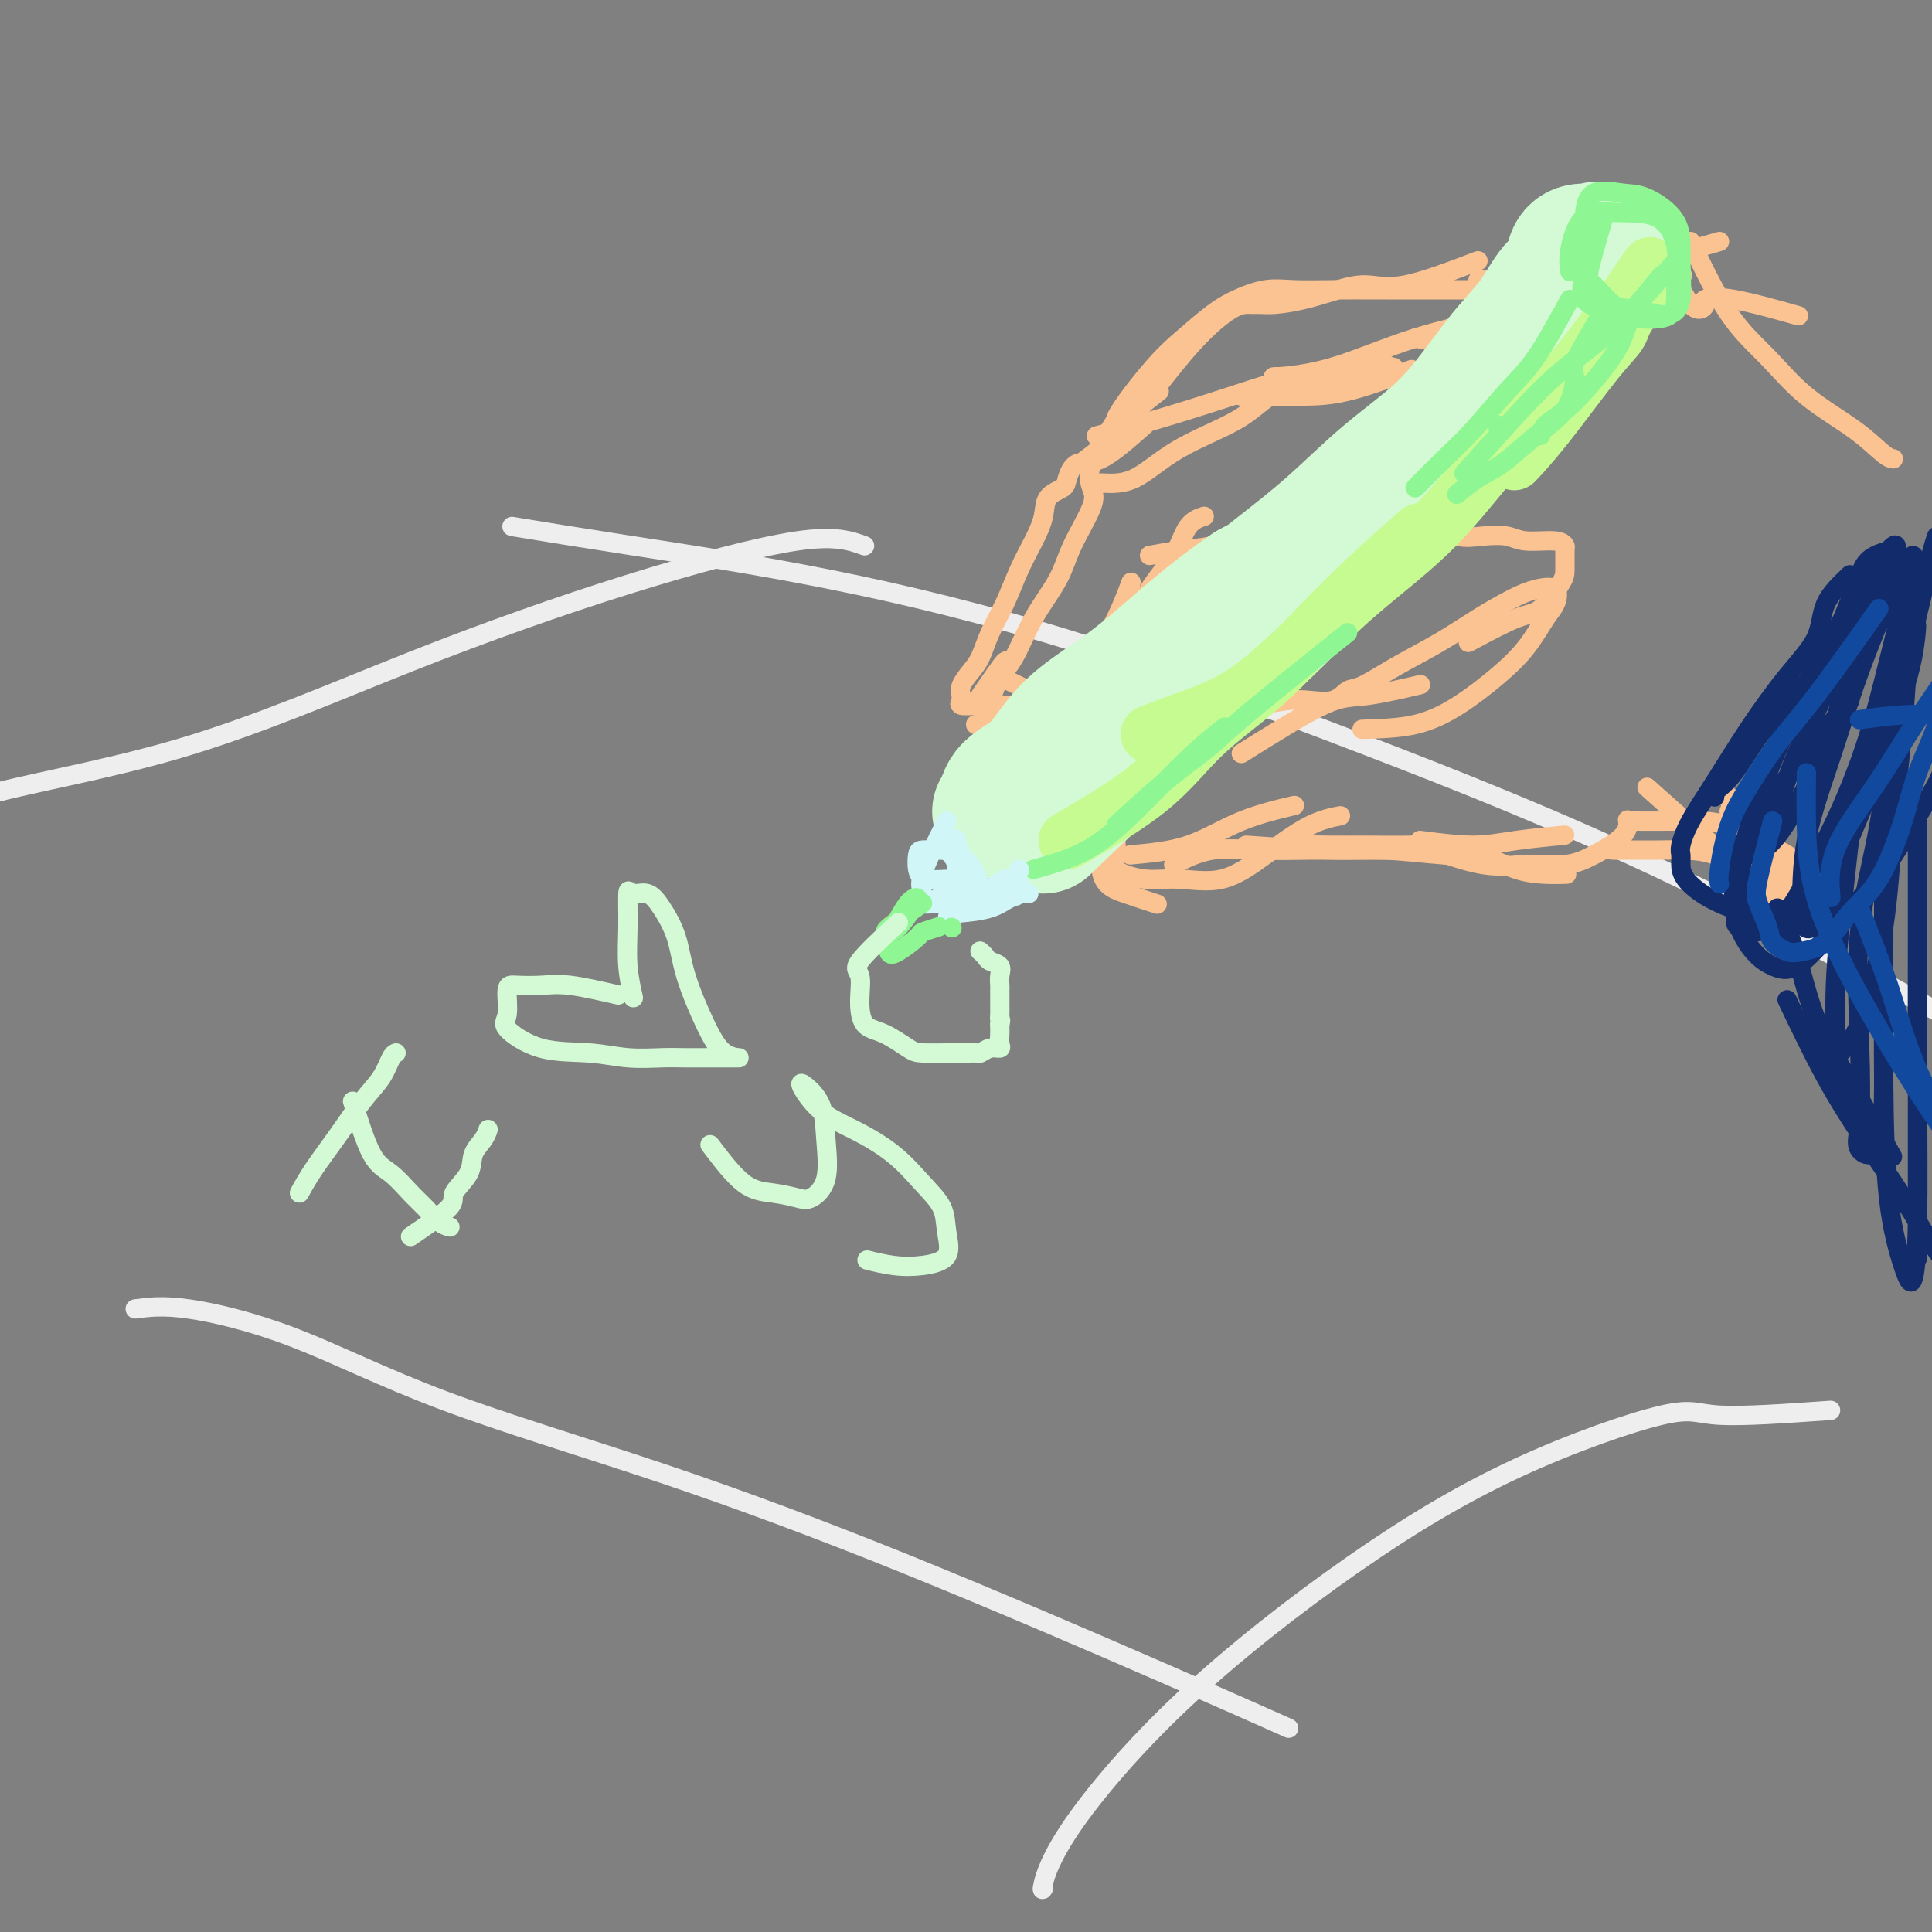 <svg viewBox='0 0 400 400' version='1.1' xmlns='http://www.w3.org/2000/svg' xmlns:xlink='http://www.w3.org/1999/xlink'><rect x="0" y="0" width="400" height="400" fill="#808080" stroke="none"/><g fill='none' stroke='rgb(238,238,238)' stroke-width='4' stroke-linecap='round' stroke-linejoin='round'><path d='M179,113c-3.014,-1.084 -6.028,-2.169 -14,-1c-7.972,1.169 -20.903,4.591 -35,9c-14.097,4.409 -29.360,9.806 -45,16c-15.640,6.194 -31.656,13.186 -48,18c-16.344,4.814 -33.016,7.450 -41,10c-7.984,2.550 -7.281,5.014 -7,6c0.281,0.986 0.141,0.493 0,0'/><path d='M106,109c7.095,1.162 14.190,2.325 25,4c10.810,1.675 25.334,3.863 41,7c15.666,3.137 32.474,7.224 51,13c18.526,5.776 38.771,13.241 59,21c20.229,7.759 40.443,15.812 62,26c21.557,10.188 44.458,22.512 60,31c15.542,8.488 23.726,13.139 27,15c3.274,1.861 1.637,0.930 0,0'/><path d='M28,271c2.817,-0.377 5.634,-0.753 11,0c5.366,0.753 13.280,2.637 22,6c8.720,3.363 18.245,8.205 31,13c12.755,4.795 28.741,9.542 45,15c16.259,5.458 32.791,11.628 51,19c18.209,7.372 38.095,15.946 52,22c13.905,6.054 21.830,9.587 25,11c3.170,1.413 1.585,0.707 0,0'/><path d='M379,292c-9.060,0.641 -18.119,1.283 -23,1c-4.881,-0.283 -5.583,-1.490 -12,0c-6.417,1.490 -18.550,5.679 -30,11c-11.450,5.321 -22.217,11.776 -34,20c-11.783,8.224 -24.583,18.217 -35,28c-10.417,9.783 -18.452,19.354 -23,26c-4.548,6.646 -5.609,10.366 -6,12c-0.391,1.634 -0.112,1.181 0,1c0.112,-0.181 0.056,-0.091 0,0'/></g>
<g fill='none' stroke='rgb(252,195,146)' stroke-width='4' stroke-linecap='round' stroke-linejoin='round'><path d='M237,88c-3.296,2.923 -6.593,5.845 -9,7c-2.407,1.155 -3.926,0.541 -5,1c-1.074,0.459 -1.705,1.990 -2,3c-0.295,1.010 -0.256,1.499 -1,2c-0.744,0.501 -2.271,1.014 -3,2c-0.729,0.986 -0.660,2.447 -1,4c-0.340,1.553 -1.088,3.199 -2,5c-0.912,1.801 -1.987,3.755 -3,6c-1.013,2.245 -1.964,4.779 -3,7c-1.036,2.221 -2.159,4.129 -3,6c-0.841,1.871 -1.402,3.705 -2,5c-0.598,1.295 -1.234,2.049 -2,3c-0.766,0.951 -1.660,2.097 -2,3c-0.340,0.903 -0.124,1.562 0,2c0.124,0.438 0.156,0.653 0,1c-0.156,0.347 -0.500,0.825 0,1c0.500,0.175 1.845,0.047 4,0c2.155,-0.047 5.119,-0.013 7,0c1.881,0.013 2.680,0.004 3,0c0.320,-0.004 0.160,-0.002 0,0'/><path d='M207,140c3.814,1.977 7.628,3.955 10,4c2.372,0.045 3.301,-1.841 5,-4c1.699,-2.159 4.167,-4.589 6,-7c1.833,-2.411 3.032,-4.803 4,-7c0.968,-2.197 1.705,-4.199 2,-5c0.295,-0.801 0.147,-0.400 0,0'/><path d='M225,142c2.949,-3.798 5.897,-7.596 8,-11c2.103,-3.404 3.359,-6.415 5,-9c1.641,-2.585 3.667,-4.744 5,-7c1.333,-2.256 1.974,-4.607 3,-6c1.026,-1.393 2.436,-1.826 3,-2c0.564,-0.174 0.282,-0.087 0,0'/><path d='M238,115c1.893,-0.354 3.786,-0.708 6,-1c2.214,-0.292 4.748,-0.522 7,-1c2.252,-0.478 4.222,-1.206 6,-2c1.778,-0.794 3.365,-1.656 4,-2c0.635,-0.344 0.317,-0.172 0,0'/><path d='M257,148c-5.359,0.447 -10.718,0.895 -14,1c-3.282,0.105 -4.487,-0.132 -6,1c-1.513,1.132 -3.334,3.635 -5,5c-1.666,1.365 -3.179,1.593 -4,3c-0.821,1.407 -0.952,3.994 -1,6c-0.048,2.006 -0.014,3.430 0,4c0.014,0.570 0.007,0.285 0,0'/><path d='M231,165c-1.655,5.833 -3.310,11.667 -3,15c0.310,3.333 2.583,4.167 5,5c2.417,0.833 4.976,1.667 6,2c1.024,0.333 0.512,0.167 0,0'/><path d='M234,177c4.125,-0.369 8.250,-0.738 12,-2c3.750,-1.262 7.125,-3.417 11,-5c3.875,-1.583 8.250,-2.595 10,-3c1.750,-0.405 0.875,-0.202 0,0'/><path d='M243,179c2.482,-1.268 4.963,-2.536 8,-3c3.037,-0.464 6.629,-0.124 10,0c3.371,0.124 6.519,0.033 10,0c3.481,-0.033 7.294,-0.009 11,0c3.706,0.009 7.306,0.002 11,0c3.694,-0.002 7.484,-0.001 9,0c1.516,0.001 0.758,0.000 0,0'/><path d='M258,175c6.686,0.453 13.372,0.906 18,1c4.628,0.094 7.199,-0.171 11,0c3.801,0.171 8.831,0.777 12,1c3.169,0.223 4.477,0.064 5,0c0.523,-0.064 0.262,-0.032 0,0'/><path d='M294,174c3.899,0.506 7.798,1.012 11,1c3.202,-0.012 5.708,-0.542 9,-1c3.292,-0.458 7.369,-0.845 9,-1c1.631,-0.155 0.815,-0.077 0,0'/><path d='M257,156c6.464,-4.060 12.929,-8.119 17,-10c4.071,-1.881 5.750,-1.583 9,-2c3.250,-0.417 8.071,-1.548 10,-2c1.929,-0.452 0.964,-0.226 0,0'/><path d='M282,151c3.832,-0.115 7.663,-0.229 11,-1c3.337,-0.771 6.179,-2.197 9,-4c2.821,-1.803 5.621,-3.983 8,-6c2.379,-2.017 4.339,-3.873 6,-6c1.661,-2.127 3.024,-4.527 4,-6c0.976,-1.473 1.566,-2.019 2,-3c0.434,-0.981 0.714,-2.395 0,-3c-0.714,-0.605 -2.422,-0.400 -4,0c-1.578,0.400 -3.028,0.994 -5,2c-1.972,1.006 -4.467,2.425 -7,4c-2.533,1.575 -5.102,3.305 -8,5c-2.898,1.695 -6.123,3.354 -9,5c-2.877,1.646 -5.405,3.278 -7,4c-1.595,0.722 -2.257,0.536 -3,1c-0.743,0.464 -1.566,1.580 -3,2c-1.434,0.420 -3.480,0.143 -5,0c-1.520,-0.143 -2.514,-0.152 -4,0c-1.486,0.152 -3.463,0.467 -6,1c-2.537,0.533 -5.632,1.286 -8,2c-2.368,0.714 -4.007,1.390 -6,2c-1.993,0.610 -4.338,1.153 -6,2c-1.662,0.847 -2.640,1.997 -4,3c-1.360,1.003 -3.103,1.858 -4,3c-0.897,1.142 -0.949,2.571 -1,4'/><path d='M232,162c-1.393,2.560 -0.375,3.958 0,5c0.375,1.042 0.107,1.726 0,2c-0.107,0.274 -0.054,0.137 0,0'/><path d='M256,148c-4.749,2.480 -9.497,4.960 -12,7c-2.503,2.040 -2.760,3.641 -4,5c-1.240,1.359 -3.461,2.475 -5,4c-1.539,1.525 -2.395,3.460 -3,5c-0.605,1.540 -0.959,2.685 -1,4c-0.041,1.315 0.233,2.801 0,4c-0.233,1.199 -0.972,2.112 0,3c0.972,0.888 3.654,1.752 6,2c2.346,0.248 4.356,-0.119 7,0c2.644,0.119 5.921,0.725 9,0c3.079,-0.725 5.959,-2.782 9,-5c3.041,-2.218 6.242,-4.597 9,-6c2.758,-1.403 5.074,-1.829 6,-2c0.926,-0.171 0.463,-0.085 0,0'/><path d='M263,176c0.968,-0.423 1.937,-0.847 4,-1c2.063,-0.153 5.221,-0.036 8,0c2.779,0.036 5.179,-0.008 8,0c2.821,0.008 6.063,0.069 9,0c2.937,-0.069 5.569,-0.267 8,0c2.431,0.267 4.663,1.000 7,2c2.337,1.000 4.781,2.268 7,3c2.219,0.732 4.213,0.928 6,1c1.787,0.072 3.368,0.021 4,0c0.632,-0.021 0.316,-0.010 0,0'/><path d='M294,175c4.682,1.700 9.363,3.400 13,4c3.637,0.600 6.228,0.101 9,0c2.772,-0.101 5.723,0.197 8,0c2.277,-0.197 3.878,-0.888 6,-2c2.122,-1.112 4.764,-2.646 6,-4c1.236,-1.354 1.068,-2.530 1,-3c-0.068,-0.470 -0.034,-0.235 0,0'/><path d='M304,133c3.773,-2.022 7.547,-4.045 10,-5c2.453,-0.955 3.586,-0.843 5,-2c1.414,-1.157 3.109,-3.582 4,-5c0.891,-1.418 0.979,-1.829 1,-3c0.021,-1.171 -0.026,-3.102 0,-4c0.026,-0.898 0.126,-0.763 0,-1c-0.126,-0.237 -0.477,-0.846 -2,-1c-1.523,-0.154 -4.216,0.147 -6,0c-1.784,-0.147 -2.658,-0.743 -4,-1c-1.342,-0.257 -3.151,-0.174 -5,0c-1.849,0.174 -3.736,0.439 -5,0c-1.264,-0.439 -1.904,-1.582 -3,-2c-1.096,-0.418 -2.649,-0.112 -4,0c-1.351,0.112 -2.502,0.030 -3,0c-0.498,-0.030 -0.344,-0.008 -1,0c-0.656,0.008 -2.122,0.002 -3,0c-0.878,-0.002 -1.167,-0.000 -2,0c-0.833,0.000 -2.209,-0.001 -3,0c-0.791,0.001 -0.998,0.006 -2,0c-1.002,-0.006 -2.801,-0.022 -4,0c-1.199,0.022 -1.798,0.083 -3,0c-1.202,-0.083 -3.005,-0.309 -5,0c-1.995,0.309 -4.181,1.155 -7,2c-2.819,0.845 -6.271,1.690 -9,3c-2.729,1.310 -4.735,3.083 -6,4c-1.265,0.917 -1.790,0.976 -2,1c-0.210,0.024 -0.105,0.012 0,0'/><path d='M231,87c-2.085,3.306 -4.170,6.611 -5,9c-0.830,2.389 -0.406,3.861 0,5c0.406,1.139 0.794,1.946 0,4c-0.794,2.054 -2.770,5.357 -4,8c-1.230,2.643 -1.714,4.628 -3,7c-1.286,2.372 -3.376,5.131 -5,8c-1.624,2.869 -2.783,5.849 -4,8c-1.217,2.151 -2.490,3.472 -3,4c-0.510,0.528 -0.255,0.264 0,0'/><path d='M203,144c2.174,-3.165 4.349,-6.329 5,-7c0.651,-0.671 -0.220,1.153 -1,3c-0.780,1.847 -1.467,3.717 -2,5c-0.533,1.283 -0.912,1.977 -1,3c-0.088,1.023 0.113,2.374 0,3c-0.113,0.626 -0.542,0.528 1,1c1.542,0.472 5.053,1.516 8,2c2.947,0.484 5.330,0.409 8,0c2.670,-0.409 5.627,-1.151 8,-3c2.373,-1.849 4.162,-4.805 6,-8c1.838,-3.195 3.726,-6.629 6,-10c2.274,-3.371 4.936,-6.677 6,-8c1.064,-1.323 0.532,-0.661 0,0'/><path d='M247,115c-3.786,6.038 -7.572,12.076 -9,15c-1.428,2.924 -0.498,2.733 -1,4c-0.502,1.267 -2.437,3.993 -4,6c-1.563,2.007 -2.756,3.296 -4,5c-1.244,1.704 -2.539,3.822 -4,5c-1.461,1.178 -3.088,1.415 -4,2c-0.912,0.585 -1.111,1.518 -2,2c-0.889,0.482 -2.470,0.514 -2,0c0.470,-0.514 2.991,-1.576 4,-2c1.009,-0.424 0.504,-0.212 0,0'/><path d='M225,145c-6.362,1.721 -12.724,3.442 -16,4c-3.276,0.558 -3.466,-0.046 -4,0c-0.534,0.046 -1.413,0.743 -2,1c-0.587,0.257 -0.882,0.073 -1,0c-0.118,-0.073 -0.059,-0.037 0,0'/><path d='M228,100c2.258,0.111 4.517,0.222 7,-1c2.483,-1.222 5.191,-3.778 9,-6c3.809,-2.222 8.720,-4.112 12,-6c3.280,-1.888 4.931,-3.774 7,-5c2.069,-1.226 4.557,-1.792 6,-2c1.443,-0.208 1.841,-0.060 2,0c0.159,0.060 0.080,0.030 0,0'/><path d='M257,82c3.762,-0.006 7.524,-0.012 11,0c3.476,0.012 6.667,0.042 11,-1c4.333,-1.042 9.810,-3.155 12,-4c2.190,-0.845 1.095,-0.423 0,0'/><path d='M293,70c2.482,0.423 4.964,0.845 7,1c2.036,0.155 3.625,0.041 5,0c1.375,-0.041 2.537,-0.011 5,0c2.463,0.011 6.227,0.003 10,0c3.773,-0.003 7.554,-0.001 10,0c2.446,0.001 3.556,0.000 4,0c0.444,-0.000 0.222,-0.000 0,0'/><path d='M325,69c4.266,-2.618 8.532,-5.236 11,-7c2.468,-1.764 3.136,-2.673 4,-3c0.864,-0.327 1.922,-0.073 3,0c1.078,0.073 2.174,-0.036 3,0c0.826,0.036 1.381,0.217 2,1c0.619,0.783 1.301,2.168 2,3c0.699,0.832 1.415,1.110 2,1c0.585,-0.110 1.038,-0.607 1,-1c-0.038,-0.393 -0.567,-0.683 0,-1c0.567,-0.317 2.230,-0.662 6,0c3.770,0.662 9.649,2.332 12,3c2.351,0.668 1.176,0.334 0,0'/><path d='M356,50c-4.445,1.278 -8.890,2.555 -13,4c-4.110,1.445 -7.887,3.056 -13,5c-5.113,1.944 -11.564,4.220 -18,6c-6.436,1.780 -12.858,3.066 -19,5c-6.142,1.934 -12.003,4.518 -17,6c-4.997,1.482 -9.129,1.863 -11,2c-1.871,0.137 -1.482,0.029 -1,0c0.482,-0.029 1.056,0.020 3,0c1.944,-0.020 5.260,-0.111 8,0c2.740,0.111 4.906,0.422 7,0c2.094,-0.422 4.115,-1.577 5,-2c0.885,-0.423 0.634,-0.115 1,0c0.366,0.115 1.351,0.038 -1,0c-2.351,-0.038 -8.036,-0.038 -14,1c-5.964,1.038 -12.207,3.113 -18,5c-5.793,1.887 -11.137,3.585 -16,5c-4.863,1.415 -9.247,2.547 -11,3c-1.753,0.453 -0.877,0.226 0,0'/><path d='M306,54c-5.570,2.130 -11.141,4.259 -15,5c-3.859,0.741 -6.007,0.093 -8,0c-1.993,-0.093 -3.832,0.368 -6,1c-2.168,0.632 -4.667,1.437 -7,2c-2.333,0.563 -4.500,0.886 -6,1c-1.500,0.114 -2.332,0.019 -3,0c-0.668,-0.019 -1.173,0.037 -2,0c-0.827,-0.037 -1.977,-0.167 -4,1c-2.023,1.167 -4.918,3.630 -8,7c-3.082,3.370 -6.352,7.645 -9,11c-2.648,3.355 -4.674,5.788 -7,8c-2.326,2.212 -4.950,4.203 -6,5c-1.050,0.797 -0.525,0.398 0,0'/><path d='M240,81c-4.425,3.491 -8.850,6.983 -9,6c-0.150,-0.983 3.974,-6.439 7,-10c3.026,-3.561 4.953,-5.227 7,-7c2.047,-1.773 4.213,-3.652 6,-5c1.787,-1.348 3.194,-2.165 5,-3c1.806,-0.835 4.013,-1.688 6,-2c1.987,-0.312 3.756,-0.084 6,0c2.244,0.084 4.963,0.022 8,0c3.037,-0.022 6.391,-0.006 11,0c4.609,0.006 10.472,0.002 15,0c4.528,-0.002 7.722,-0.000 9,0c1.278,0.000 0.639,0.000 0,0'/><path d='M306,58c5.923,-0.423 11.847,-0.845 16,-1c4.153,-0.155 6.536,-0.041 10,0c3.464,0.041 8.010,0.011 11,0c2.990,-0.011 4.426,-0.003 5,0c0.574,0.003 0.287,0.002 0,0'/><path d='M350,50c2.649,5.517 5.297,11.033 8,15c2.703,3.967 5.460,6.383 8,9c2.540,2.617 4.863,5.433 8,8c3.137,2.567 7.088,4.884 10,7c2.912,2.116 4.784,4.031 6,5c1.216,0.969 1.776,0.991 2,1c0.224,0.009 0.112,0.004 0,0'/><path d='M268,111c-2.500,3.577 -4.999,7.155 -6,10c-1.001,2.845 -0.503,4.959 -1,7c-0.497,2.041 -1.989,4.011 -3,6c-1.011,1.989 -1.541,3.997 -2,5c-0.459,1.003 -0.845,1.001 -1,1c-0.155,-0.001 -0.077,-0.000 0,0'/><path d='M273,127c0.000,0.000 0.100,0.100 0.1,0.1'/><path d='M264,115c-1.624,1.360 -3.247,2.719 -5,5c-1.753,2.281 -3.634,5.482 -6,8c-2.366,2.518 -5.217,4.353 -7,6c-1.783,1.647 -2.497,3.107 -3,4c-0.503,0.893 -0.794,1.218 1,0c1.794,-1.218 5.673,-3.979 9,-6c3.327,-2.021 6.102,-3.304 8,-4c1.898,-0.696 2.920,-0.807 4,-1c1.080,-0.193 2.220,-0.469 2,0c-0.220,0.469 -1.800,1.685 -4,3c-2.200,1.315 -5.020,2.731 -8,4c-2.980,1.269 -6.118,2.392 -8,4c-1.882,1.608 -2.507,3.702 -3,5c-0.493,1.298 -0.855,1.799 -1,2c-0.145,0.201 -0.072,0.100 0,0'/></g>
<g fill='none' stroke='rgb(211,250,212)' stroke-width='28' stroke-linecap='round' stroke-linejoin='round'><path d='M216,171c6.498,-6.237 12.996,-12.475 18,-17c5.004,-4.525 8.515,-7.339 13,-12c4.485,-4.661 9.945,-11.169 15,-16c5.055,-4.831 9.705,-7.986 14,-12c4.295,-4.014 8.233,-8.888 11,-12c2.767,-3.112 4.362,-4.460 5,-5c0.638,-0.540 0.319,-0.270 0,0'/><path d='M234,149c6.228,-3.492 12.457,-6.983 17,-10c4.543,-3.017 7.402,-5.558 11,-9c3.598,-3.442 7.936,-7.784 12,-12c4.064,-4.216 7.853,-8.307 12,-13c4.147,-4.693 8.653,-9.990 12,-14c3.347,-4.010 5.536,-6.735 8,-10c2.464,-3.265 5.202,-7.071 7,-9c1.798,-1.929 2.657,-1.980 3,-2c0.343,-0.020 0.172,-0.010 0,0'/><path d='M246,134c2.936,-2.683 5.872,-5.365 9,-8c3.128,-2.635 6.448,-5.222 10,-8c3.552,-2.778 7.334,-5.747 11,-9c3.666,-3.253 7.215,-6.790 11,-10c3.785,-3.210 7.807,-6.092 11,-9c3.193,-2.908 5.556,-5.841 8,-9c2.444,-3.159 4.968,-6.545 7,-9c2.032,-2.455 3.570,-3.978 5,-6c1.430,-2.022 2.750,-4.542 4,-6c1.250,-1.458 2.428,-1.853 3,-3c0.572,-1.147 0.539,-3.045 1,-4c0.461,-0.955 1.418,-0.968 2,-1c0.582,-0.032 0.789,-0.084 1,0c0.211,0.084 0.426,0.305 1,0c0.574,-0.305 1.508,-1.137 0,1c-1.508,2.137 -5.456,7.244 -10,13c-4.544,5.756 -9.682,12.161 -15,18c-5.318,5.839 -10.816,11.110 -16,16c-5.184,4.890 -10.052,9.397 -15,13c-4.948,3.603 -9.974,6.301 -15,9'/><path d='M259,122c-4.693,3.154 -8.925,6.539 -13,10c-4.075,3.461 -7.992,6.999 -12,10c-4.008,3.001 -8.107,5.466 -11,8c-2.893,2.534 -4.579,5.138 -6,7c-1.421,1.862 -2.577,2.982 -4,4c-1.423,1.018 -3.113,1.933 -4,3c-0.887,1.067 -0.969,2.287 -1,3c-0.031,0.713 -0.009,0.918 0,1c0.009,0.082 0.004,0.041 0,0'/><path d='M207,168c0.000,0.000 0.100,0.100 0.1,0.1'/></g>
<g fill='none' stroke='rgb(198,251,145)' stroke-width='12' stroke-linecap='round' stroke-linejoin='round'><path d='M221,174c6.243,-3.647 12.485,-7.293 17,-11c4.515,-3.707 7.302,-7.474 11,-11c3.698,-3.526 8.306,-6.809 12,-10c3.694,-3.191 6.475,-6.288 10,-10c3.525,-3.712 7.795,-8.038 12,-12c4.205,-3.962 8.344,-7.561 10,-9c1.656,-1.439 0.828,-0.720 0,0'/><path d='M238,152c2.421,-0.929 4.841,-1.858 8,-3c3.159,-1.142 7.056,-2.498 11,-5c3.944,-2.502 7.937,-6.150 12,-10c4.063,-3.850 8.198,-7.900 13,-12c4.802,-4.100 10.272,-8.249 15,-13c4.728,-4.751 8.714,-10.105 13,-15c4.286,-4.895 8.870,-9.333 13,-14c4.130,-4.667 7.804,-9.564 11,-14c3.196,-4.436 5.913,-8.410 7,-10c1.087,-1.590 0.543,-0.795 0,0'/><path d='M344,56c-2.815,3.442 -5.631,6.885 -7,9c-1.369,2.115 -1.292,2.904 -2,4c-0.708,1.096 -2.200,2.500 -5,6c-2.800,3.500 -6.908,9.096 -10,13c-3.092,3.904 -5.169,6.115 -6,7c-0.831,0.885 -0.415,0.442 0,0'/></g>
<g fill='none' stroke='rgb(142,246,147)' stroke-width='4' stroke-linecap='round' stroke-linejoin='round'><path d='M214,180c3.794,-1.070 7.589,-2.140 11,-4c3.411,-1.860 6.440,-4.509 10,-8c3.560,-3.491 7.651,-7.825 11,-11c3.349,-3.175 5.957,-5.193 7,-6c1.043,-0.807 0.522,-0.404 0,0'/><path d='M279,131c-8.171,6.541 -16.341,13.081 -21,17c-4.659,3.919 -5.805,5.215 -8,7c-2.195,1.785 -5.437,4.057 -9,7c-3.563,2.943 -7.447,6.555 -9,8c-1.553,1.445 -0.777,0.722 0,0'/><path d='M325,62c-2.453,4.483 -4.906,8.967 -7,12c-2.094,3.033 -3.829,4.617 -6,7c-2.171,2.383 -4.778,5.567 -7,8c-2.222,2.433 -4.060,4.116 -6,6c-1.940,1.884 -3.984,3.969 -5,5c-1.016,1.031 -1.005,1.009 -1,1c0.005,-0.009 0.002,-0.004 0,0'/><path d='M331,66c-2.127,3.589 -4.254,7.179 -5,9c-0.746,1.821 -0.110,1.874 0,3c0.110,1.126 -0.307,3.326 -1,5c-0.693,1.674 -1.661,2.824 -3,4c-1.339,1.176 -3.049,2.379 -5,4c-1.951,1.621 -4.141,3.661 -6,5c-1.859,1.339 -3.385,1.976 -5,3c-1.615,1.024 -3.319,2.435 -4,3c-0.681,0.565 -0.341,0.282 0,0'/><path d='M310,88c0.000,0.000 0.100,0.100 0.1,0.1'/><path d='M332,45c-1.283,4.425 -2.566,8.849 -3,11c-0.434,2.151 -0.020,2.028 1,3c1.020,0.972 2.645,3.040 4,4c1.355,0.960 2.440,0.812 4,1c1.560,0.188 3.596,0.712 5,1c1.404,0.288 2.175,0.340 3,0c0.825,-0.340 1.704,-1.071 2,-3c0.296,-1.929 0.010,-5.057 0,-8c-0.010,-2.943 0.256,-5.703 -1,-8c-1.256,-2.297 -4.034,-4.132 -6,-5c-1.966,-0.868 -3.120,-0.770 -5,-1c-1.880,-0.230 -4.486,-0.787 -6,0c-1.514,0.787 -1.938,2.918 -2,6c-0.062,3.082 0.236,7.113 0,10c-0.236,2.887 -1.006,4.628 0,6c1.006,1.372 3.789,2.375 6,3c2.211,0.625 3.852,0.871 6,1c2.148,0.129 4.804,0.140 6,-1c1.196,-1.140 0.932,-3.432 1,-6c0.068,-2.568 0.470,-5.412 0,-8c-0.470,-2.588 -1.811,-4.921 -4,-6c-2.189,-1.079 -5.228,-0.905 -8,-1c-2.772,-0.095 -5.279,-0.458 -7,1c-1.721,1.458 -2.656,4.739 -3,7c-0.344,2.261 -0.098,3.503 0,4c0.098,0.497 0.049,0.248 0,0'/><path d='M344,57c-2.346,2.796 -4.691,5.592 -6,8c-1.309,2.408 -1.580,4.428 -3,7c-1.420,2.572 -3.988,5.695 -6,8c-2.012,2.305 -3.467,3.793 -5,5c-1.533,1.207 -3.143,2.133 -4,3c-0.857,0.867 -0.959,1.676 -1,2c-0.041,0.324 -0.020,0.162 0,0'/><path d='M347,54c-4.480,5.121 -8.960,10.242 -13,14c-4.040,3.758 -7.640,6.152 -11,9c-3.360,2.848 -6.482,6.152 -10,10c-3.518,3.848 -7.434,8.242 -9,10c-1.566,1.758 -0.783,0.879 0,0'/></g>
<g fill='none' stroke='rgb(208,246,247)' stroke-width='4' stroke-linecap='round' stroke-linejoin='round'><path d='M196,170c-2.129,4.257 -4.258,8.514 -5,11c-0.742,2.486 -0.097,3.202 0,4c0.097,0.798 -0.356,1.678 0,2c0.356,0.322 1.519,0.087 3,0c1.481,-0.087 3.280,-0.025 4,0c0.720,0.025 0.360,0.012 0,0'/><path d='M213,185c-1.940,-0.089 -3.879,-0.178 -6,0c-2.121,0.178 -4.422,0.623 -6,1c-1.578,0.377 -2.432,0.688 -3,1c-0.568,0.312 -0.850,0.626 -1,1c-0.150,0.374 -0.167,0.806 0,1c0.167,0.194 0.517,0.148 2,0c1.483,-0.148 4.100,-0.398 6,-1c1.900,-0.602 3.082,-1.556 4,-2c0.918,-0.444 1.570,-0.377 2,-1c0.430,-0.623 0.636,-1.935 0,-2c-0.636,-0.065 -2.116,1.118 -4,2c-1.884,0.882 -4.173,1.464 -6,2c-1.827,0.536 -3.191,1.027 -4,2c-0.809,0.973 -1.061,2.429 -1,2c0.061,-0.429 0.437,-2.742 1,-4c0.563,-1.258 1.314,-1.461 2,-2c0.686,-0.539 1.308,-1.412 2,-2c0.692,-0.588 1.456,-0.889 1,0c-0.456,0.889 -2.130,2.968 -3,4c-0.870,1.032 -0.935,1.016 -1,1'/><path d='M198,188c-0.467,-0.275 -0.134,-3.462 0,-6c0.134,-2.538 0.068,-4.429 0,-6c-0.068,-1.571 -0.137,-2.824 0,-2c0.137,0.824 0.482,3.724 1,6c0.518,2.276 1.211,3.926 2,5c0.789,1.074 1.676,1.570 2,2c0.324,0.430 0.086,0.794 0,1c-0.086,0.206 -0.019,0.255 0,-1c0.019,-1.255 -0.009,-3.814 -1,-6c-0.991,-2.186 -2.946,-3.998 -4,-5c-1.054,-1.002 -1.207,-1.193 -1,-1c0.207,0.193 0.773,0.769 1,1c0.227,0.231 0.113,0.115 0,0'/><path d='M199,180c0.158,0.846 0.316,1.692 0,1c-0.316,-0.692 -1.105,-2.922 -2,-4c-0.895,-1.078 -1.897,-1.003 -3,-1c-1.103,0.003 -2.307,-0.066 -3,0c-0.693,0.066 -0.876,0.266 -1,1c-0.124,0.734 -0.191,2.000 0,3c0.191,1.000 0.639,1.732 2,2c1.361,0.268 3.636,0.072 5,0c1.364,-0.072 1.818,-0.021 2,0c0.182,0.021 0.091,0.010 0,0'/><path d='M211,180c0.000,0.000 0.100,0.100 0.1,0.1'/><path d='M208,182c-2.461,1.691 -4.922,3.381 -7,4c-2.078,0.619 -3.774,0.166 -5,0c-1.226,-0.166 -1.984,-0.045 -2,0c-0.016,0.045 0.710,0.013 1,0c0.290,-0.013 0.145,-0.006 0,0'/></g>
<g fill='none' stroke='rgb(142,246,147)' stroke-width='4' stroke-linecap='round' stroke-linejoin='round'><path d='M191,187c-2.919,1.998 -5.839,3.996 -7,5c-1.161,1.004 -0.565,1.014 0,1c0.565,-0.014 1.097,-0.053 2,-1c0.903,-0.947 2.175,-2.803 3,-4c0.825,-1.197 1.201,-1.736 1,-2c-0.201,-0.264 -0.978,-0.254 -2,1c-1.022,1.254 -2.287,3.751 -3,5c-0.713,1.249 -0.874,1.250 -1,2c-0.126,0.750 -0.219,2.250 0,3c0.219,0.750 0.749,0.751 2,0c1.251,-0.751 3.222,-2.253 4,-3c0.778,-0.747 0.363,-0.740 1,-1c0.637,-0.260 2.325,-0.789 3,-1c0.675,-0.211 0.338,-0.106 0,0'/><path d='M197,192c0.000,0.000 0.100,0.100 0.1,0.1'/></g>
<g fill='none' stroke='rgb(211,250,212)' stroke-width='4' stroke-linecap='round' stroke-linejoin='round'><path d='M62,247c0.825,-1.500 1.649,-3.001 3,-5c1.351,-1.999 3.227,-4.497 5,-7c1.773,-2.503 3.442,-5.010 5,-7c1.558,-1.990 3.005,-3.461 4,-5c0.995,-1.539 1.537,-3.145 2,-4c0.463,-0.855 0.847,-0.959 1,-1c0.153,-0.041 0.077,-0.021 0,0'/><path d='M73,228c1.340,4.299 2.680,8.598 4,11c1.320,2.402 2.620,2.906 4,4c1.380,1.094 2.839,2.776 4,4c1.161,1.224 2.022,1.988 3,3c0.978,1.012 2.071,2.273 3,3c0.929,0.727 1.694,0.922 2,1c0.306,0.078 0.153,0.039 0,0'/><path d='M85,256c3.355,-2.290 6.709,-4.581 8,-6c1.291,-1.419 0.518,-1.967 1,-3c0.482,-1.033 2.220,-2.550 3,-4c0.780,-1.450 0.601,-2.832 1,-4c0.399,-1.168 1.377,-2.122 2,-3c0.623,-0.878 0.892,-1.679 1,-2c0.108,-0.321 0.054,-0.160 0,0'/><path d='M128,206c-3.682,-0.844 -7.363,-1.687 -10,-2c-2.637,-0.313 -4.228,-0.094 -6,0c-1.772,0.094 -3.725,0.064 -5,0c-1.275,-0.064 -1.873,-0.162 -2,1c-0.127,1.162 0.217,3.583 0,5c-0.217,1.417 -0.996,1.830 0,3c0.996,1.170 3.766,3.098 7,4c3.234,0.902 6.932,0.778 10,1c3.068,0.222 5.505,0.792 8,1c2.495,0.208 5.046,0.056 7,0c1.954,-0.056 3.310,-0.015 5,0c1.690,0.015 3.713,0.004 5,0c1.287,-0.004 1.837,-0.000 3,0c1.163,0.000 2.937,-0.003 3,0c0.063,0.003 -1.586,0.013 -3,-1c-1.414,-1.013 -2.594,-3.050 -4,-6c-1.406,-2.950 -3.038,-6.813 -4,-10c-0.962,-3.187 -1.253,-5.696 -2,-8c-0.747,-2.304 -1.951,-4.401 -3,-6c-1.049,-1.599 -1.942,-2.699 -3,-3c-1.058,-0.301 -2.280,0.197 -3,0c-0.720,-0.197 -0.939,-1.089 -1,0c-0.061,1.089 0.035,4.158 0,7c-0.035,2.842 -0.202,5.458 0,8c0.202,2.542 0.772,5.012 1,6c0.228,0.988 0.114,0.494 0,0'/><path d='M147,237c2.413,3.180 4.826,6.360 7,8c2.174,1.640 4.110,1.740 6,2c1.890,0.260 3.735,0.682 5,1c1.265,0.318 1.951,0.534 3,0c1.049,-0.534 2.460,-1.818 3,-4c0.540,-2.182 0.207,-5.262 0,-8c-0.207,-2.738 -0.288,-5.132 -1,-7c-0.712,-1.868 -2.054,-3.208 -3,-4c-0.946,-0.792 -1.496,-1.034 -1,0c0.496,1.034 2.038,3.346 4,5c1.962,1.654 4.343,2.650 7,4c2.657,1.350 5.592,3.054 8,5c2.408,1.946 4.291,4.133 6,6c1.709,1.867 3.243,3.416 4,5c0.757,1.584 0.738,3.205 1,5c0.262,1.795 0.805,3.763 0,5c-0.805,1.237 -2.958,1.744 -5,2c-2.042,0.256 -3.973,0.261 -6,0c-2.027,-0.261 -4.151,-0.789 -5,-1c-0.849,-0.211 -0.425,-0.106 0,0'/><path d='M186,191c-3.383,3.155 -6.767,6.311 -8,8c-1.233,1.689 -0.317,1.913 0,3c0.317,1.087 0.035,3.037 0,5c-0.035,1.963 0.175,3.937 1,5c0.825,1.063 2.263,1.213 4,2c1.737,0.787 3.774,2.211 5,3c1.226,0.789 1.642,0.944 3,1c1.358,0.056 3.659,0.015 5,0c1.341,-0.015 1.720,-0.003 2,0c0.280,0.003 0.459,-0.003 1,0c0.541,0.003 1.445,0.015 2,0c0.555,-0.015 0.762,-0.059 1,0c0.238,0.059 0.509,0.219 1,0c0.491,-0.219 1.203,-0.818 2,-1c0.797,-0.182 1.678,0.053 2,0c0.322,-0.053 0.086,-0.396 0,-1c-0.086,-0.604 -0.023,-1.470 0,-2c0.023,-0.530 0.007,-0.723 0,-1c-0.007,-0.277 -0.003,-0.639 0,-1'/><path d='M207,212c0.309,-0.968 0.083,-0.889 0,-1c-0.083,-0.111 -0.022,-0.411 0,-1c0.022,-0.589 0.006,-1.466 0,-2c-0.006,-0.534 -0.002,-0.723 0,-1c0.002,-0.277 0.002,-0.641 0,-1c-0.002,-0.359 -0.007,-0.712 0,-1c0.007,-0.288 0.027,-0.511 0,-1c-0.027,-0.489 -0.102,-1.245 0,-2c0.102,-0.755 0.381,-1.509 0,-2c-0.381,-0.491 -1.422,-0.719 -2,-1c-0.578,-0.281 -0.694,-0.614 -1,-1c-0.306,-0.386 -0.802,-0.825 -1,-1c-0.198,-0.175 -0.099,-0.088 0,0'/></g>
<g fill='none' stroke='rgb(252,195,146)' stroke-width='4' stroke-linecap='round' stroke-linejoin='round'><path d='M338,170c2.847,0.011 5.694,0.023 8,0c2.306,-0.023 4.072,-0.079 6,0c1.928,0.079 4.019,0.295 6,1c1.981,0.705 3.850,1.900 6,3c2.150,1.100 4.579,2.104 6,3c1.421,0.896 1.835,1.685 2,2c0.165,0.315 0.083,0.158 0,0'/><path d='M358,168c1.956,2.926 3.911,5.852 6,8c2.089,2.148 4.311,3.518 6,5c1.689,1.482 2.844,3.078 4,5c1.156,1.922 2.311,4.171 3,5c0.689,0.829 0.911,0.237 1,0c0.089,-0.237 0.044,-0.118 0,0'/><path d='M358,165c1.244,6.345 2.488,12.690 4,16c1.512,3.310 3.292,3.583 5,5c1.708,1.417 3.345,3.976 4,5c0.655,1.024 0.327,0.512 0,0'/><path d='M341,163c3.267,2.918 6.534,5.836 9,8c2.466,2.164 4.131,3.574 6,5c1.869,1.426 3.943,2.869 6,4c2.057,1.131 4.096,1.951 5,3c0.904,1.049 0.673,2.329 1,3c0.327,0.671 1.212,0.734 2,1c0.788,0.266 1.479,0.737 1,0c-0.479,-0.737 -2.129,-2.681 -4,-4c-1.871,-1.319 -3.964,-2.014 -6,-3c-2.036,-0.986 -4.015,-2.264 -6,-3c-1.985,-0.736 -3.974,-0.929 -6,-1c-2.026,-0.071 -4.087,-0.019 -6,0c-1.913,0.019 -3.678,0.005 -5,0c-1.322,-0.005 -2.200,-0.001 -3,0c-0.800,0.001 -1.523,0.000 -1,0c0.523,-0.000 2.292,-0.000 3,0c0.708,0.000 0.354,0.000 0,0'/></g>
<g fill='none' stroke='rgb(18,43,106)' stroke-width='4' stroke-linecap='round' stroke-linejoin='round'><path d='M391,114c-1.918,0.573 -3.835,1.147 -5,3c-1.165,1.853 -1.577,4.986 -3,9c-1.423,4.014 -3.856,8.907 -7,13c-3.144,4.093 -7.000,7.384 -10,11c-3.000,3.616 -5.144,7.557 -7,10c-1.856,2.443 -3.423,3.389 -4,4c-0.577,0.611 -0.165,0.889 0,1c0.165,0.111 0.082,0.056 0,0'/><path d='M383,119c-2.016,1.916 -4.033,3.833 -5,6c-0.967,2.167 -0.885,4.585 -2,7c-1.115,2.415 -3.427,4.829 -6,8c-2.573,3.171 -5.407,7.101 -8,11c-2.593,3.899 -4.944,7.768 -7,11c-2.056,3.232 -3.818,5.827 -5,8c-1.182,2.173 -1.783,3.925 -2,5c-0.217,1.075 -0.051,1.472 0,2c0.051,0.528 -0.014,1.185 0,2c0.014,0.815 0.106,1.787 1,3c0.894,1.213 2.590,2.665 5,4c2.410,1.335 5.533,2.552 8,3c2.467,0.448 4.276,0.128 5,0c0.724,-0.128 0.362,-0.064 0,0'/><path d='M358,174c0.463,2.855 0.927,5.710 1,8c0.073,2.290 -0.244,4.017 0,6c0.244,1.983 1.050,4.224 2,6c0.950,1.776 2.044,3.088 3,4c0.956,0.912 1.772,1.423 3,2c1.228,0.577 2.866,1.218 5,0c2.134,-1.218 4.764,-4.295 8,-8c3.236,-3.705 7.077,-8.037 10,-12c2.923,-3.963 4.928,-7.557 7,-11c2.072,-3.443 4.212,-6.735 5,-9c0.788,-2.265 0.225,-3.504 0,-4c-0.225,-0.496 -0.113,-0.248 0,0'/><path d='M368,188c1.386,3.037 2.772,6.073 4,10c1.228,3.927 2.298,8.743 4,13c1.702,4.257 4.035,7.954 7,13c2.965,5.046 6.561,11.442 8,14c1.439,2.558 0.719,1.279 0,0'/><path d='M370,207c2.675,5.581 5.351,11.162 8,16c2.649,4.838 5.273,8.932 8,13c2.727,4.068 5.557,8.109 8,12c2.443,3.891 4.497,7.631 7,11c2.503,3.369 5.454,6.367 8,8c2.546,1.633 4.685,1.901 6,2c1.315,0.099 1.804,0.028 2,0c0.196,-0.028 0.098,-0.014 0,0'/><path d='M383,145c-5.290,6.437 -10.580,12.875 -13,16c-2.420,3.125 -1.971,2.938 -2,4c-0.029,1.062 -0.536,3.374 0,2c0.536,-1.374 2.116,-6.434 4,-11c1.884,-4.566 4.071,-8.636 6,-13c1.929,-4.364 3.598,-9.020 5,-13c1.402,-3.980 2.535,-7.282 3,-9c0.465,-1.718 0.262,-1.852 0,-2c-0.262,-0.148 -0.585,-0.309 -2,3c-1.415,3.309 -3.924,10.088 -7,16c-3.076,5.912 -6.719,10.957 -9,16c-2.281,5.043 -3.199,10.085 -4,14c-0.801,3.915 -1.483,6.704 -2,8c-0.517,1.296 -0.868,1.098 0,1c0.868,-0.098 2.957,-0.098 6,-4c3.043,-3.902 7.042,-11.708 10,-19c2.958,-7.292 4.874,-14.070 7,-20c2.126,-5.930 4.461,-11.013 6,-15c1.539,-3.987 2.282,-6.876 1,-6c-1.282,0.876 -4.591,5.519 -8,11c-3.409,5.481 -6.919,11.799 -10,18c-3.081,6.201 -5.731,12.283 -8,18c-2.269,5.717 -4.155,11.068 -5,16c-0.845,4.932 -0.649,9.446 -1,12c-0.351,2.554 -1.248,3.149 0,4c1.248,0.851 4.642,1.957 8,-1c3.358,-2.957 6.679,-9.979 10,-17'/><path d='M378,174c3.113,-6.071 5.897,-12.748 8,-19c2.103,-6.252 3.526,-12.078 5,-18c1.474,-5.922 2.997,-11.940 4,-16c1.003,-4.060 1.484,-6.161 1,-6c-0.484,0.161 -1.933,2.585 -4,7c-2.067,4.415 -4.752,10.820 -7,17c-2.248,6.180 -4.059,12.136 -6,18c-1.941,5.864 -4.011,11.636 -5,17c-0.989,5.364 -0.898,10.321 -1,13c-0.102,2.679 -0.398,3.079 0,4c0.398,0.921 1.489,2.365 3,0c1.511,-2.365 3.443,-8.537 6,-15c2.557,-6.463 5.738,-13.218 8,-20c2.262,-6.782 3.603,-13.591 5,-20c1.397,-6.409 2.849,-12.420 4,-17c1.151,-4.580 2.002,-7.731 2,-8c-0.002,-0.269 -0.856,2.342 -2,7c-1.144,4.658 -2.579,11.361 -5,18c-2.421,6.639 -5.830,13.214 -8,21c-2.170,7.786 -3.103,16.783 -4,25c-0.897,8.217 -1.757,15.653 -2,22c-0.243,6.347 0.133,11.606 0,14c-0.133,2.394 -0.775,1.924 0,1c0.775,-0.924 2.967,-2.303 5,-7c2.033,-4.697 3.907,-12.712 5,-20c1.093,-7.288 1.406,-13.851 2,-21c0.594,-7.149 1.467,-14.886 2,-21c0.533,-6.114 0.724,-10.604 1,-13c0.276,-2.396 0.638,-2.698 1,-3'/><path d='M396,134c1.140,-9.178 0.988,-3.124 0,2c-0.988,5.124 -2.814,9.318 -4,15c-1.186,5.682 -1.733,12.852 -3,20c-1.267,7.148 -3.254,14.274 -4,22c-0.746,7.726 -0.253,16.051 0,23c0.253,6.949 0.264,12.523 0,16c-0.264,3.477 -0.803,4.859 0,6c0.803,1.141 2.947,2.041 4,-1c1.053,-3.041 1.014,-10.023 1,-17c-0.014,-6.977 -0.004,-13.949 0,-21c0.004,-7.051 0.001,-14.183 0,-19c-0.001,-4.817 -0.001,-7.321 0,-9c0.001,-1.679 0.001,-2.535 0,-1c-0.001,1.535 -0.005,5.460 0,11c0.005,5.540 0.018,12.696 0,20c-0.018,7.304 -0.068,14.758 0,23c0.068,8.242 0.253,17.274 1,24c0.747,6.726 2.057,11.146 3,14c0.943,2.854 1.521,4.142 2,3c0.479,-1.142 0.860,-4.714 1,-12c0.140,-7.286 0.037,-18.286 0,-29c-0.037,-10.714 -0.010,-21.140 0,-30c0.010,-8.860 0.003,-16.153 0,-20c-0.003,-3.847 -0.001,-4.249 0,-5c0.001,-0.751 0.000,-1.852 0,1c-0.000,2.852 -0.000,9.656 0,16c0.000,6.344 0.000,12.228 0,19c-0.000,6.772 -0.000,14.434 0,21c0.000,6.566 0.000,12.037 0,18c-0.000,5.963 -0.000,12.418 0,15c0.000,2.582 0.000,1.291 0,0'/></g>
<g fill='none' stroke='rgb(17,73,159)' stroke-width='4' stroke-linecap='round' stroke-linejoin='round'><path d='M389,126c-4.742,6.701 -9.485,13.402 -13,18c-3.515,4.598 -5.804,7.092 -8,10c-2.196,2.908 -4.301,6.229 -6,9c-1.699,2.771 -2.991,4.990 -4,8c-1.009,3.010 -1.733,6.810 -2,9c-0.267,2.190 -0.076,2.768 0,3c0.076,0.232 0.038,0.116 0,0'/><path d='M367,170c-1.210,4.637 -2.420,9.274 -3,12c-0.580,2.726 -0.530,3.540 0,5c0.530,1.460 1.541,3.565 2,5c0.459,1.435 0.368,2.198 1,3c0.632,0.802 1.988,1.642 3,2c1.012,0.358 1.682,0.234 3,0c1.318,-0.234 3.285,-0.578 5,-2c1.715,-1.422 3.178,-3.923 5,-6c1.822,-2.077 4.004,-3.731 6,-7c1.996,-3.269 3.807,-8.154 5,-12c1.193,-3.846 1.769,-6.652 3,-10c1.231,-3.348 3.119,-7.239 4,-10c0.881,-2.761 0.756,-4.391 1,-6c0.244,-1.609 0.856,-3.195 1,-4c0.144,-0.805 -0.179,-0.828 0,-1c0.179,-0.172 0.861,-0.493 0,1c-0.861,1.493 -3.264,4.801 -6,9c-2.736,4.199 -5.806,9.291 -9,14c-3.194,4.709 -6.514,9.037 -8,13c-1.486,3.963 -1.139,7.561 -1,9c0.139,1.439 0.069,0.720 0,0'/><path d='M374,160c-0.046,3.401 -0.092,6.801 0,11c0.092,4.199 0.323,9.196 2,15c1.677,5.804 4.800,12.414 9,20c4.200,7.586 9.476,16.147 14,23c4.524,6.853 8.295,11.999 11,16c2.705,4.001 4.344,6.857 5,8c0.656,1.143 0.328,0.571 0,0'/><path d='M385,188c2.135,5.420 4.271,10.839 6,16c1.729,5.161 3.052,10.062 5,15c1.948,4.938 4.522,9.911 8,15c3.478,5.089 7.859,10.293 10,13c2.141,2.707 2.040,2.916 2,3c-0.040,0.084 -0.020,0.042 0,0'/><path d='M385,149c3.107,-0.423 6.214,-0.845 9,-1c2.786,-0.155 5.250,-0.042 8,0c2.750,0.042 5.786,0.012 7,0c1.214,-0.012 0.607,-0.006 0,0'/></g>
</svg>